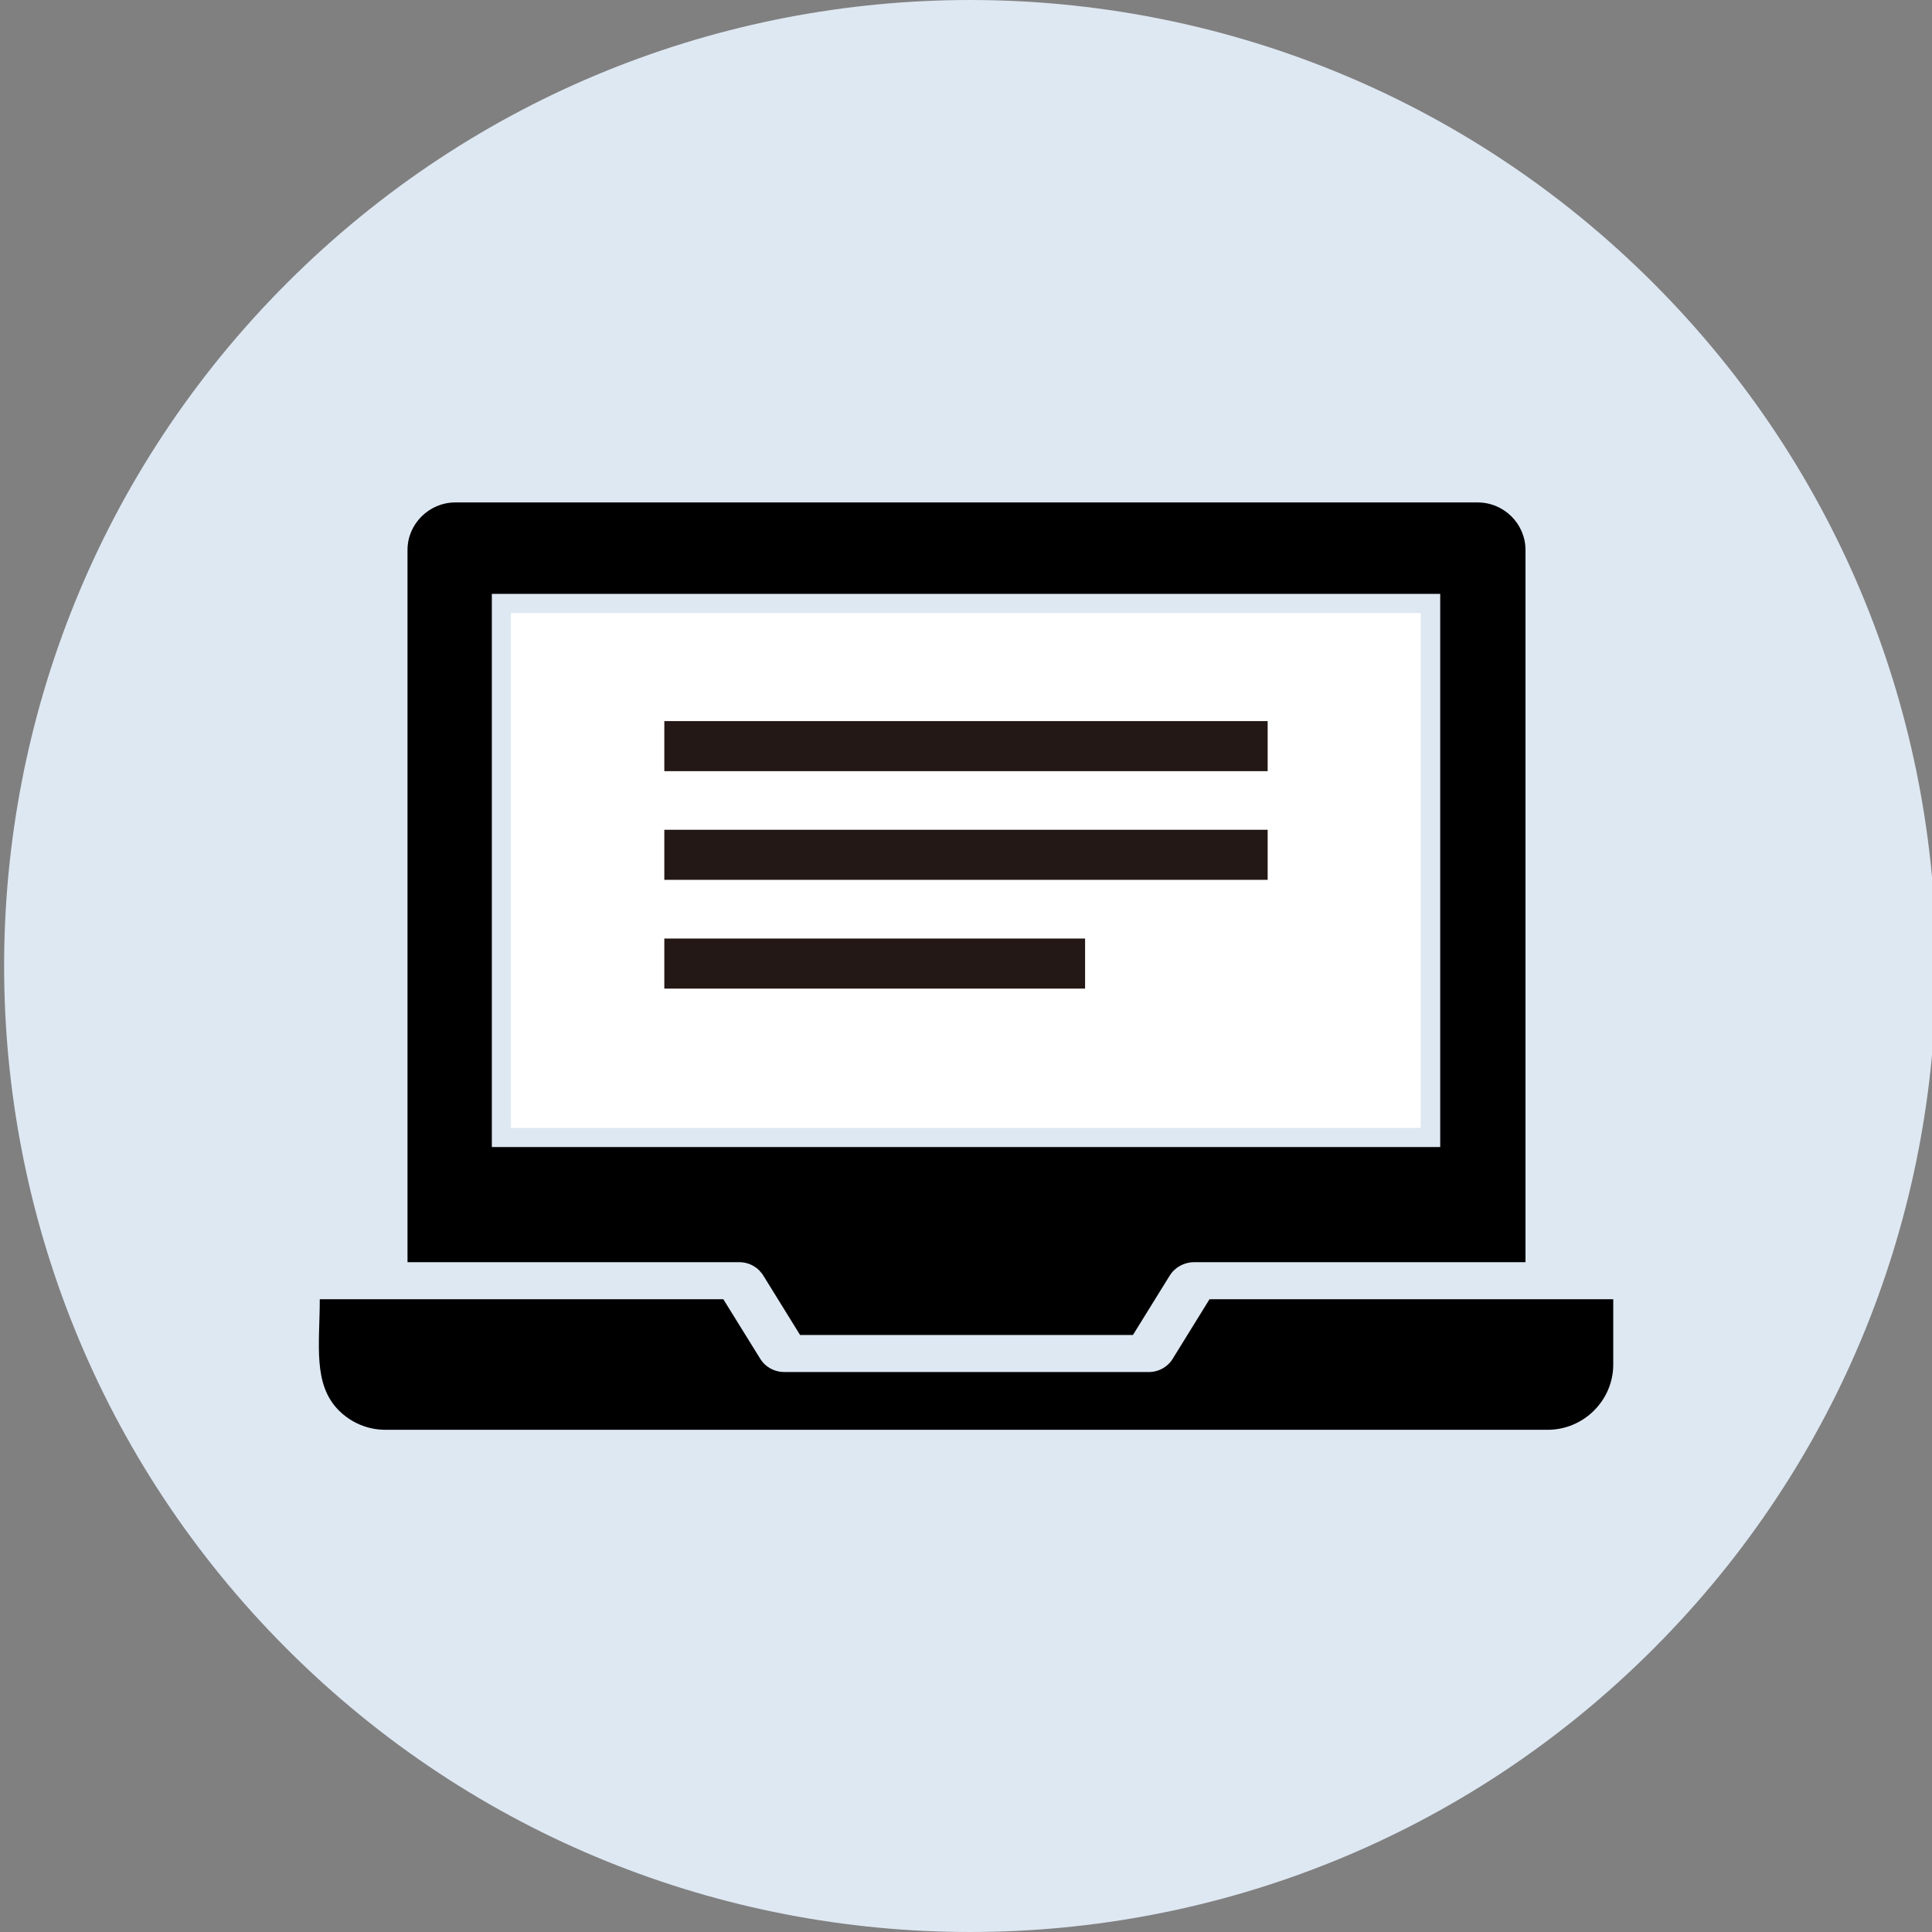 <svg width="80" height="80" viewBox="0 0 80 80" fill="none" xmlns="http://www.w3.org/2000/svg">
<rect x="0" y="0" width="80" height="80" fill="#808080" stroke="none"/>
<g clip-path="url(#clip0_1943_9425)">
<path d="M68.454 68.284C84.075 52.663 84.075 27.337 68.454 11.716C52.833 -3.905 27.507 -3.905 11.886 11.716C-3.735 27.337 -3.735 52.663 11.886 68.284C27.507 83.905 52.833 83.905 68.454 68.284Z" fill="#DEE8F3"/>
<g clip-path="url(#clip1_1943_9425)">
<path fill-rule="evenodd" clip-rule="evenodd" d="M61.187 20.805H18.854C17.765 20.805 16.874 21.695 16.874 22.771V52.264H30.607C31.047 52.264 31.425 52.499 31.628 52.852L33.129 55.278H46.913L48.436 52.819C48.656 52.466 49.04 52.27 49.429 52.264H63.167V22.771C63.167 21.695 62.282 20.805 61.187 20.805ZM59.636 47.497H20.366V24.591H59.636V47.497ZM50.083 53.799L48.583 56.225C48.385 56.578 48.002 56.813 47.567 56.813H32.474C32.079 56.813 31.696 56.617 31.476 56.258L29.952 53.799H13.241C13.241 55.659 12.941 57.317 14.036 58.409C14.533 58.902 15.21 59.205 15.96 59.205H64.082C65.582 59.205 66.801 57.983 66.801 56.505V53.799H50.083Z" fill="black"/>
<path d="M58.829 25.383H21.156V46.703H58.829V25.383Z" fill="white"/>
<path d="M52.491 29.859H27.508V31.932H52.491V29.859Z" fill="#231815"/>
<path d="M52.491 34.359H27.508V36.432H52.491V34.359Z" fill="#231815"/>
<path d="M44.931 38.863H27.508V40.936H44.931V38.863Z" fill="#231815"/>
</g>
</g>
<defs>
<clipPath id="clip0_1943_9425">
<rect width="80" height="80" fill="white"/>
</clipPath>
<clipPath id="clip1_1943_9425">
<rect width="53.6" height="38.4" fill="white" transform="translate(13.199 20.805)"/>
</clipPath>
</defs>
</svg>
